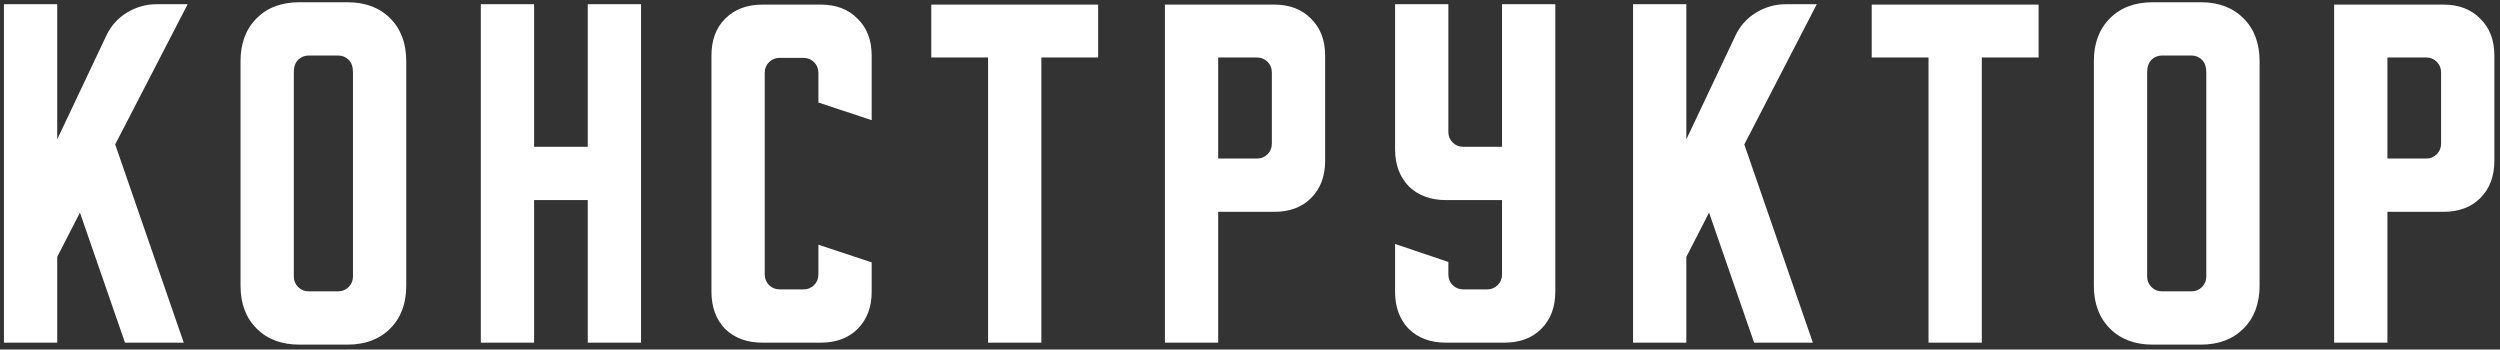 <?xml version="1.0" encoding="UTF-8"?> <svg xmlns="http://www.w3.org/2000/svg" width="329" height="46" viewBox="0 0 329 46" fill="none"><rect x="0" y="0" width="329" height="46" fill="#333333" stroke="none"/><path d="M7.53 0.554V18.339L13.974 4.729C14.559 3.458 15.452 2.444 16.655 1.688C17.892 0.932 19.215 0.554 20.625 0.554H24.697L15.16 19.009L24.182 45.094H16.449L10.52 27.979L7.53 33.805V45.094H0.519V0.554H7.53ZM31.656 8.029C31.656 5.692 32.36 3.819 33.77 2.409C35.178 1 37.052 0.296 39.389 0.296H45.73C48.066 0.296 49.94 1 51.349 2.409C52.758 3.819 53.462 5.692 53.462 8.029V37.619C53.462 39.956 52.758 41.83 51.349 43.239C49.94 44.648 48.066 45.352 45.73 45.352H39.389C37.052 45.352 35.178 44.648 33.77 43.239C32.36 41.83 31.656 39.956 31.656 37.619V8.029ZM40.626 38.341H44.492C45.042 38.341 45.506 38.152 45.884 37.774C46.262 37.396 46.451 36.932 46.451 36.382V9.524C46.451 8.802 46.262 8.252 45.884 7.874C45.506 7.496 45.042 7.307 44.492 7.307H40.626C40.076 7.307 39.612 7.496 39.234 7.874C38.856 8.252 38.667 8.802 38.667 9.524V36.382C38.667 36.932 38.856 37.396 39.234 37.774C39.612 38.152 40.076 38.341 40.626 38.341ZM63.276 0.554H70.287V19.319H77.349V0.554H84.361V45.094H77.349V26.33H70.287V45.094H63.276V0.554ZM93.627 38.393V7.307C93.627 5.279 94.228 3.664 95.431 2.461C96.668 1.224 98.301 0.605 100.329 0.605H108.01C110.038 0.605 111.653 1.224 112.856 2.461C114.093 3.664 114.712 5.279 114.712 7.307V15.813L107.701 13.493V9.575C107.701 9.025 107.512 8.561 107.134 8.183C106.756 7.805 106.292 7.616 105.742 7.616H102.597C102.047 7.616 101.583 7.805 101.205 8.183C100.827 8.561 100.638 9.025 100.638 9.575V36.124C100.638 36.674 100.827 37.138 101.205 37.516C101.583 37.894 102.047 38.083 102.597 38.083H105.742C106.292 38.083 106.756 37.894 107.134 37.516C107.512 37.138 107.701 36.674 107.701 36.124V32.206L114.712 34.526V38.393C114.712 40.42 114.093 42.053 112.856 43.29C111.653 44.493 110.038 45.094 108.01 45.094H100.329C98.301 45.094 96.668 44.493 95.431 43.29C94.228 42.053 93.627 40.42 93.627 38.393ZM122.557 0.605H144.518V7.565H137.043V45.094H130.032V7.565H122.557V0.605ZM153.302 0.605H167.685C169.713 0.605 171.328 1.224 172.531 2.461C173.769 3.664 174.387 5.279 174.387 7.307V21.174C174.387 23.202 173.769 24.834 172.531 26.072C171.328 27.275 169.713 27.876 167.685 27.876H160.314V45.094H153.302V0.605ZM160.314 7.565V20.865H165.417C165.967 20.865 166.431 20.676 166.809 20.298C167.187 19.92 167.376 19.456 167.376 18.906V9.524C167.376 8.974 167.187 8.51 166.809 8.132C166.431 7.754 165.967 7.565 165.417 7.565H160.314ZM183.593 0.554H190.604V17.36C190.604 17.909 190.793 18.373 191.171 18.751C191.549 19.13 192.013 19.319 192.563 19.319H197.667V0.554H204.678V38.393C204.678 40.42 204.059 42.053 202.822 43.29C201.619 44.493 200.004 45.094 197.976 45.094H190.295C188.267 45.094 186.635 44.493 185.398 43.29C184.195 42.053 183.593 40.42 183.593 38.393V32.103L190.604 34.475V36.124C190.604 36.674 190.793 37.138 191.171 37.516C191.549 37.894 192.013 38.083 192.563 38.083H195.708C196.258 38.083 196.722 37.894 197.1 37.516C197.478 37.138 197.667 36.674 197.667 36.124V26.33H190.295C188.267 26.33 186.635 25.728 185.398 24.525C184.195 23.288 183.593 21.655 183.593 19.628V0.554ZM221.922 0.554V18.339L228.366 4.729C228.95 3.458 229.844 2.444 231.047 1.688C232.284 0.932 233.607 0.554 235.016 0.554H239.089L229.552 19.009L238.573 45.094H230.841L224.912 27.979L221.922 33.805V45.094H214.911V0.554H221.922ZM246.318 0.605H268.279V7.565H260.804V45.094H253.793V7.565H246.318V0.605ZM275.553 8.029C275.553 5.692 276.258 3.819 277.667 2.409C279.076 1 280.949 0.296 283.286 0.296H289.627C291.964 0.296 293.837 1 295.246 2.409C296.655 3.819 297.36 5.692 297.36 8.029V37.619C297.36 39.956 296.655 41.83 295.246 43.239C293.837 44.648 291.964 45.352 289.627 45.352H283.286C280.949 45.352 279.076 44.648 277.667 43.239C276.258 41.83 275.553 39.956 275.553 37.619V8.029ZM284.523 38.341H288.39C288.94 38.341 289.403 38.152 289.782 37.774C290.16 37.396 290.349 36.932 290.349 36.382V9.524C290.349 8.802 290.16 8.252 289.782 7.874C289.403 7.496 288.94 7.307 288.39 7.307H284.523C283.973 7.307 283.509 7.496 283.131 7.874C282.753 8.252 282.564 8.802 282.564 9.524V36.382C282.564 36.932 282.753 37.396 283.131 37.774C283.509 38.152 283.973 38.341 284.523 38.341ZM307.173 0.605H321.556C323.584 0.605 325.199 1.224 326.402 2.461C327.639 3.664 328.258 5.279 328.258 7.307V21.174C328.258 23.202 327.639 24.834 326.402 26.072C325.199 27.275 323.584 27.876 321.556 27.876H314.184V45.094H307.173V0.605ZM314.184 7.565V20.865H319.288C319.838 20.865 320.302 20.676 320.68 20.298C321.058 19.92 321.247 19.456 321.247 18.906V9.524C321.247 8.974 321.058 8.51 320.68 8.132C320.302 7.754 319.838 7.565 319.288 7.565H314.184Z" fill="white"></path></svg> 
